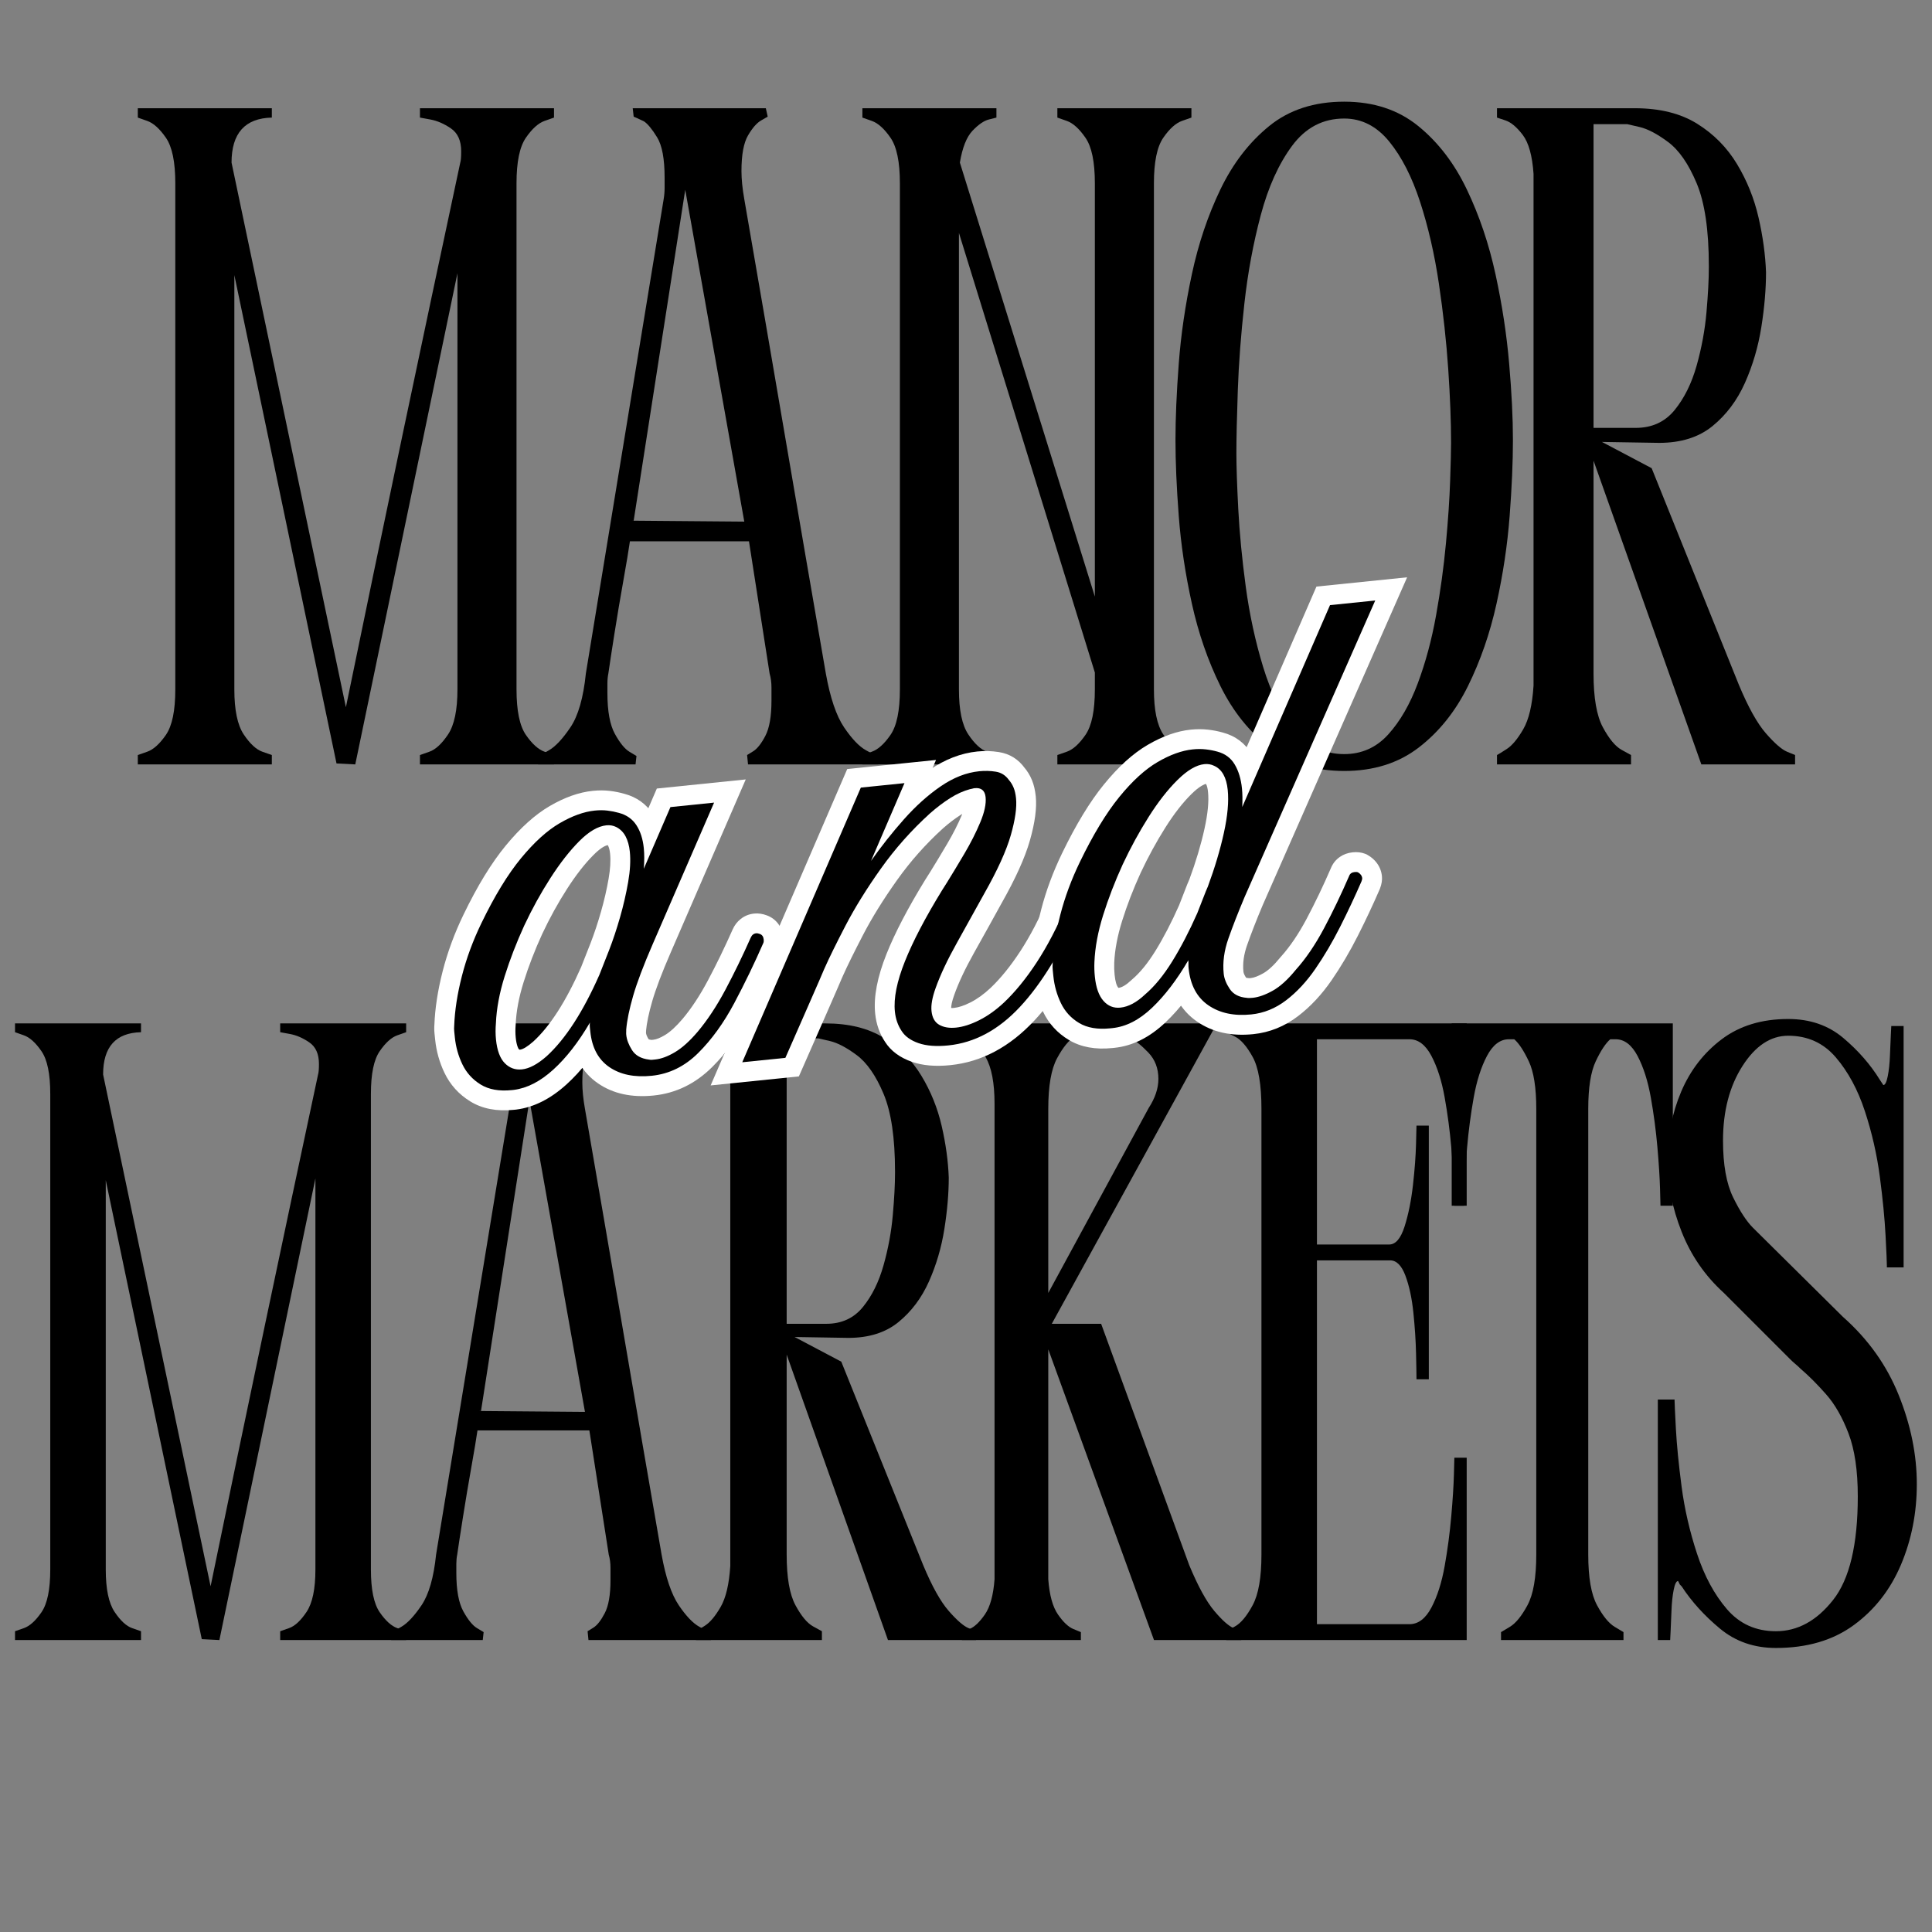 <svg version="1.2" preserveAspectRatio="xMidYMid meet" height="2000" viewBox="0 0 1500 1500" zoomAndPan="magnify" width="2000" xmlns:xlink="http://www.w3.org/1999/xlink" xmlns="http://www.w3.org/2000/svg"><rect x="0" y="0" width="1500" height="1500" fill="#808080" stroke="none"/><defs></defs><g id="1dd5d4df15"><g style="fill:#000000;fill-opacity:1;"><g transform="translate(6.193, 1273.323)"><path d="M 73.859 -439.094 L 157.312 -41.719 C 170.988 -108.289 184.781 -174.633 198.688 -240.75 C 212.594 -306.863 226.613 -372.977 240.75 -439.094 C 241.207 -440.457 241.438 -443.191 241.438 -447.297 C 241.438 -455.047 238.926 -460.629 233.906 -464.047 C 228.895 -467.473 223.879 -469.641 218.859 -470.547 C 213.848 -471.461 211.344 -471.922 211.344 -471.922 L 211.344 -478.75 L 309.141 -478.75 L 309.141 -471.922 C 309.141 -471.922 306.859 -471.117 302.297 -469.516 C 297.742 -467.922 293.188 -463.816 288.625 -457.203 C 284.062 -450.598 281.781 -439.547 281.781 -424.047 L 281.781 -54.719 C 281.781 -39.219 284.062 -28.16 288.625 -21.547 C 293.188 -14.93 297.742 -10.828 302.297 -9.234 C 306.859 -7.641 309.141 -6.844 309.141 -6.844 L 309.141 0 L 211.344 0 L 211.344 -6.844 C 211.344 -6.844 213.617 -7.641 218.172 -9.234 C 222.734 -10.828 227.289 -15.039 231.844 -21.875 C 236.406 -28.719 238.688 -39.664 238.688 -54.719 L 238.688 -358.391 L 164.141 0 L 150.469 -0.688 L 75.922 -357.016 L 75.922 -54.719 C 75.922 -39.664 78.195 -28.719 82.75 -21.875 C 87.312 -15.039 91.875 -10.828 96.438 -9.234 C 101 -7.641 103.281 -6.844 103.281 -6.844 L 103.281 0 L 5.469 0 L 5.469 -6.844 C 5.469 -6.844 7.75 -7.641 12.312 -9.234 C 16.875 -10.828 21.43 -14.93 25.984 -21.547 C 30.547 -28.16 32.828 -39.219 32.828 -54.719 L 32.828 -424.047 C 32.828 -439.547 30.547 -450.598 25.984 -457.203 C 21.43 -463.816 16.875 -467.922 12.312 -469.516 C 7.75 -471.117 5.469 -471.922 5.469 -471.922 L 5.469 -478.75 L 103.281 -478.75 L 103.281 -471.922 C 83.664 -471.461 73.859 -460.52 73.859 -439.094 Z M 73.859 -439.094" style="stroke:none"></path></g></g><g style="fill:#000000;fill-opacity:1;"><g transform="translate(298.218, 1273.323)"><path d="M 5.469 0 L 6.156 -6.156 C 6.156 -6.156 8.547 -7.52 13.328 -10.25 C 18.117 -12.988 23.363 -18.578 29.062 -27.016 C 34.758 -35.453 38.523 -48.562 40.359 -66.344 L 97.125 -412.422 C 97.57 -415.148 97.797 -417.879 97.797 -420.609 C 97.797 -423.348 97.797 -425.859 97.797 -428.141 C 97.797 -441.816 95.973 -451.617 92.328 -457.547 C 88.68 -463.484 85.488 -467.363 82.75 -469.188 C 80.926 -470.094 79.219 -470.883 77.625 -471.562 C 76.031 -472.25 75.234 -472.594 75.234 -472.594 L 74.547 -478.75 L 171.672 -478.75 L 173.031 -472.594 C 173.031 -472.594 171.438 -471.68 168.25 -469.859 C 165.062 -468.035 161.867 -464.391 158.672 -458.922 C 155.484 -453.453 153.891 -444.789 153.891 -432.938 C 153.891 -427.008 154.57 -420.172 155.938 -412.422 C 165.969 -354.504 175.883 -296.82 185.688 -239.375 C 195.488 -181.926 205.406 -124.25 215.438 -66.344 C 218.633 -48.562 223.082 -35.453 228.781 -27.016 C 234.477 -18.578 239.832 -12.988 244.844 -10.25 C 249.863 -7.52 252.375 -6.156 252.375 -6.156 L 253.734 0 L 158.672 0 L 157.984 -6.844 C 157.984 -6.844 159.461 -7.754 162.422 -9.578 C 165.391 -11.398 168.352 -15.16 171.312 -20.859 C 174.281 -26.555 175.766 -35.102 175.766 -46.5 C 175.766 -49.238 175.766 -52.43 175.766 -56.078 C 175.766 -59.723 175.312 -63.145 174.406 -66.344 L 159.359 -162.781 L 72.5 -162.781 C 71.582 -156.395 69.984 -146.816 67.703 -134.047 C 65.43 -121.285 63.27 -108.406 61.219 -95.406 C 59.164 -82.414 57.68 -72.727 56.766 -66.344 C 56.305 -64.062 56.078 -61.664 56.078 -59.156 C 56.078 -56.656 56.078 -54.266 56.078 -51.984 C 56.078 -38.754 57.898 -28.832 61.547 -22.219 C 65.203 -15.613 68.738 -11.285 72.156 -9.234 C 75.57 -7.18 77.281 -6.156 77.281 -6.156 L 76.594 0 Z M 73.188 -177.828 L 155.938 -177.141 L 112.844 -419.25 L 75.234 -177.828 Z M 73.188 -177.828" style="stroke:none"></path></g></g><g style="fill:#000000;fill-opacity:1;"><g transform="translate(534.847, 1273.323)"><path d="M 201.766 -359.062 C 201.766 -346.75 200.625 -333.41 198.344 -319.047 C 196.062 -304.691 192.07 -291.129 186.375 -278.359 C 180.676 -265.598 172.812 -255.113 162.781 -246.906 C 152.75 -238.695 139.754 -234.594 123.797 -234.594 L 82.078 -235.281 L 118.328 -216.125 L 181.922 -58.141 C 188.766 -41.723 195.379 -29.863 201.766 -22.562 C 208.148 -15.27 213.281 -10.828 217.156 -9.234 C 221.031 -7.641 222.969 -6.844 222.969 -6.844 L 222.969 0 L 154.562 0 L 75.922 -221.594 L 75.922 -66.344 C 75.922 -48.562 78.195 -35.453 82.75 -27.016 C 87.312 -18.578 91.875 -13.102 96.438 -10.594 C 101 -8.094 103.281 -6.844 103.281 -6.844 L 103.281 0 L 5.469 0 L 5.469 -6.844 C 6.383 -7.289 8.781 -8.77 12.656 -11.281 C 16.531 -13.789 20.52 -18.578 24.625 -25.641 C 28.727 -32.711 31.234 -43.316 32.141 -57.453 L 32.141 -430.875 C 31.234 -444.102 28.613 -453.566 24.281 -459.266 C 19.945 -464.961 15.727 -468.492 11.625 -469.859 C 7.52 -471.234 5.469 -471.922 5.469 -471.922 L 5.469 -478.75 L 106.016 -478.75 C 124.254 -478.75 139.41 -474.988 151.484 -467.469 C 163.566 -459.945 173.254 -450.145 180.547 -438.062 C 187.848 -425.977 193.094 -412.984 196.281 -399.078 C 199.477 -385.172 201.305 -371.832 201.766 -359.062 Z M 106.688 -245.531 C 118.551 -245.531 128.016 -249.859 135.078 -258.516 C 142.141 -267.18 147.492 -278.008 151.141 -291 C 154.797 -304 157.191 -316.992 158.328 -329.984 C 159.473 -342.984 160.047 -353.816 160.047 -362.484 L 160.047 -363.859 C 160.047 -389.848 157.082 -409.91 151.156 -424.047 C 145.227 -438.18 138.273 -448.211 130.297 -454.141 C 122.316 -460.066 115.359 -463.711 109.422 -465.078 C 103.492 -466.441 100.531 -467.125 100.531 -467.125 L 75.922 -467.125 L 75.922 -245.531 Z M 106.688 -245.531" style="stroke:none"></path></g></g><g style="fill:#000000;fill-opacity:1;"><g transform="translate(740.017, 1273.323)"><path d="M 155.938 0 L 73.859 -225.703 L 73.859 -47.188 C 74.773 -34.875 77.285 -25.754 81.391 -19.828 C 85.492 -13.898 89.484 -10.141 93.359 -8.547 C 97.234 -6.953 99.172 -6.156 99.172 -6.156 L 99.172 0 L 6.844 0 L 6.844 -6.156 C 6.844 -6.156 8.781 -6.953 12.656 -8.547 C 16.531 -10.141 20.52 -13.898 24.625 -19.828 C 28.727 -25.754 31.234 -34.875 32.141 -47.188 L 32.141 -416.516 C 32.141 -432.473 29.859 -444.441 25.297 -452.422 C 20.742 -460.398 16.301 -465.754 11.969 -468.484 C 7.633 -471.223 5.469 -472.594 5.469 -472.594 L 5.469 -478.75 L 101.219 -478.75 L 101.219 -472.594 C 101.219 -472.594 98.938 -471.223 94.375 -468.484 C 89.82 -465.754 85.266 -460.172 80.703 -451.734 C 76.141 -443.305 73.859 -430.203 73.859 -412.422 L 73.859 -269.469 L 151.828 -413.094 C 156.848 -420.844 159.359 -428.367 159.359 -435.672 C 159.359 -443.879 156.734 -450.719 151.484 -456.188 C 146.242 -461.656 141.113 -465.754 136.094 -468.484 C 131.082 -471.223 128.578 -472.594 128.578 -472.594 L 129.266 -478.75 L 202.453 -478.75 L 201.766 -473.281 L 76.594 -245.531 L 114.906 -245.531 L 183.297 -58.141 C 190.129 -41.723 196.625 -29.863 202.781 -22.562 C 208.938 -15.27 213.953 -10.828 217.828 -9.234 C 221.703 -7.641 223.641 -6.844 223.641 -6.844 L 223.641 0 Z M 155.938 0" style="stroke:none"></path></g></g><g style="fill:#000000;fill-opacity:1;"><g transform="translate(946.554, 1273.323)"><path d="M 192.188 0 L 5.469 0 L 5.469 -6.844 C 5.469 -6.844 7.75 -8.094 12.312 -10.594 C 16.875 -13.102 21.43 -18.578 25.984 -27.016 C 30.547 -35.453 32.828 -48.562 32.828 -66.344 L 32.828 -412.422 C 32.828 -431.109 30.547 -444.555 25.984 -452.766 C 21.43 -460.973 16.875 -466.219 12.312 -468.5 C 7.75 -470.781 5.469 -471.922 5.469 -471.922 L 5.469 -478.75 L 192.188 -478.75 L 192.188 -337.188 L 182.609 -337.188 C 182.609 -337.188 182.492 -341.516 182.266 -350.172 C 182.035 -358.836 181.348 -369.664 180.203 -382.656 C 179.066 -395.656 177.359 -408.535 175.078 -421.297 C 172.805 -434.066 169.391 -444.785 164.828 -453.453 C 160.266 -462.117 154.566 -466.453 147.734 -466.453 L 75.922 -466.453 L 75.922 -307.094 L 132 -307.094 C 137.008 -307.094 141 -311.766 143.969 -321.109 C 146.938 -330.453 149.102 -341.164 150.469 -353.25 C 151.832 -365.332 152.629 -376.047 152.859 -385.391 C 153.086 -394.742 153.203 -399.422 153.203 -399.422 L 162.781 -399.422 L 162.781 -202.453 L 153.203 -202.453 C 153.203 -206.098 153.086 -212.82 152.859 -222.625 C 152.629 -232.426 151.941 -242.91 150.797 -254.078 C 149.66 -265.254 147.609 -274.832 144.641 -282.812 C 141.68 -290.789 137.695 -294.781 132.688 -294.781 L 75.922 -294.781 L 75.922 -12.312 L 147.734 -12.312 C 154.566 -12.312 160.266 -16.641 164.828 -25.297 C 169.391 -33.961 172.805 -44.676 175.078 -57.438 C 177.359 -70.207 179.066 -83.086 180.203 -96.078 C 181.348 -109.078 182.035 -119.91 182.266 -128.578 C 182.492 -137.242 182.609 -141.578 182.609 -141.578 L 192.188 -141.578 Z M 192.188 0" style="stroke:none"></path></g></g><g style="fill:#000000;fill-opacity:1;"><g transform="translate(1121.632, 1273.323)"><path d="M 5.469 -478.75 L 177.141 -478.75 L 177.141 -337.188 L 167.562 -337.188 C 167.562 -337.188 167.445 -341.516 167.219 -350.172 C 166.988 -358.836 166.305 -369.664 165.172 -382.656 C 164.035 -395.656 162.328 -408.535 160.047 -421.297 C 157.766 -434.066 154.344 -444.785 149.781 -453.453 C 145.219 -462.117 139.52 -466.453 132.688 -466.453 L 128.578 -466.453 C 124.93 -463.254 121.172 -457.551 117.297 -449.344 C 113.422 -441.133 111.484 -428.828 111.484 -412.422 L 111.484 -66.344 C 111.484 -48.562 113.758 -35.453 118.312 -27.016 C 122.875 -18.578 127.438 -12.988 132 -10.25 C 136.562 -7.52 138.844 -6.156 138.844 -6.156 L 138.844 0 L 43.766 0 L 43.766 -6.156 C 43.766 -6.156 46.047 -7.52 50.609 -10.25 C 55.172 -12.988 59.727 -18.578 64.281 -27.016 C 68.844 -35.453 71.125 -48.562 71.125 -66.344 L 71.125 -412.422 C 71.125 -428.828 69.188 -441.133 65.312 -449.344 C 61.438 -457.551 57.676 -463.254 54.031 -466.453 L 49.922 -466.453 C 43.086 -466.453 37.391 -462.117 32.828 -453.453 C 28.266 -444.785 24.844 -434.066 22.562 -421.297 C 20.289 -408.535 18.582 -395.656 17.438 -382.656 C 16.301 -369.664 15.617 -358.836 15.391 -350.172 C 15.16 -341.516 15.047 -337.188 15.047 -337.188 L 5.469 -337.188 Z M 5.469 -478.75" style="stroke:none"></path></g></g><g style="fill:#000000;fill-opacity:1;"><g transform="translate(1281.664, 1273.323)"><path d="M 79.344 -320.078 L 149.094 -251 C 168.695 -233.676 183.172 -213.383 192.516 -190.125 C 201.867 -166.875 206.547 -143.852 206.547 -121.062 C 206.547 -98.719 202.441 -77.852 194.234 -58.469 C 186.023 -39.094 173.828 -23.477 157.641 -11.625 C 141.461 0.227 121.289 6.156 97.125 6.156 C 80.25 6.156 65.77 1.141 53.688 -8.891 C 41.602 -18.922 31.688 -29.863 23.938 -41.719 L 22.562 -43.094 C 22.113 -44 21.773 -44.68 21.547 -45.141 C 21.316 -45.598 21.203 -45.828 21.203 -45.828 C 19.836 -45.828 18.695 -43.547 17.781 -38.984 C 16.875 -34.422 16.305 -29.062 16.078 -22.906 C 15.848 -16.75 15.617 -11.391 15.391 -6.828 C 15.16 -2.273 15.047 0 15.047 0 L 5.469 0 L 5.469 -186.719 L 18.469 -186.719 L 18.469 -186.031 C 18.469 -184.207 18.805 -176.91 19.484 -164.141 C 20.172 -151.379 21.656 -136.332 23.938 -119 C 26.219 -101.676 30.207 -84.348 35.906 -67.016 C 41.602 -49.691 49.352 -35.332 59.156 -23.938 C 68.957 -12.539 81.613 -6.844 97.125 -6.844 C 113.988 -6.844 128.801 -14.938 141.562 -31.125 C 154.332 -47.312 160.719 -74.098 160.719 -111.484 C 160.719 -131.547 158.32 -147.844 153.531 -160.375 C 148.75 -172.914 142.938 -183.062 136.094 -190.812 C 129.258 -198.57 122.648 -205.188 116.266 -210.656 C 114.898 -212.02 113.531 -213.27 112.156 -214.406 C 110.789 -215.551 109.426 -216.805 108.062 -218.172 L 56.766 -269.469 C 42.172 -282.695 31.227 -298.539 23.938 -317 C 16.645 -335.469 13 -353.82 13 -372.062 C 13 -391.207 16.531 -409.102 23.594 -425.75 C 30.664 -442.395 41.156 -455.957 55.062 -466.438 C 68.969 -476.926 86.176 -482.172 106.688 -482.172 C 123.562 -482.172 137.812 -477.27 149.438 -467.469 C 161.062 -457.664 170.523 -446.836 177.828 -434.984 C 178.734 -433.617 179.414 -432.594 179.875 -431.906 C 180.332 -431.219 180.562 -430.875 180.562 -430.875 C 181.926 -430.875 183.062 -433.156 183.969 -437.719 C 184.883 -442.281 185.457 -447.641 185.688 -453.797 C 185.914 -459.953 186.145 -465.305 186.375 -469.859 C 186.602 -474.422 186.719 -476.703 186.719 -476.703 L 196.297 -476.703 L 196.297 -289.312 L 183.297 -289.312 L 183.297 -290.672 C 183.297 -293.41 182.953 -301.273 182.266 -314.266 C 181.586 -327.266 180.109 -342.426 177.828 -359.75 C 175.547 -377.07 171.664 -394.055 166.188 -410.703 C 160.719 -427.348 153.195 -441.254 143.625 -452.422 C 134.051 -463.598 121.738 -469.188 106.688 -469.188 C 93.008 -469.188 81.156 -461.316 71.125 -445.578 C 61.094 -429.848 56.078 -410.586 56.078 -387.797 C 56.078 -369.098 58.695 -354.391 63.938 -343.672 C 69.188 -332.961 74.32 -325.098 79.344 -320.078 Z M 79.344 -320.078" style="stroke:none"></path></g></g><g style="fill:#000000;fill-opacity:1;"><g transform="translate(101.162, 593.483)"><path d="M 78.609 -467.25 L 167.391 -44.391 C 181.953 -115.234 196.629 -185.832 211.422 -256.188 C 226.223 -326.539 241.145 -396.895 256.188 -467.25 C 256.664 -468.695 256.906 -471.609 256.906 -475.984 C 256.906 -484.234 254.238 -490.176 248.906 -493.812 C 243.57 -497.445 238.234 -499.75 232.891 -500.719 C 227.555 -501.695 224.891 -502.188 224.891 -502.188 L 224.891 -509.453 L 328.969 -509.453 L 328.969 -502.188 C 328.969 -502.188 326.539 -501.332 321.688 -499.625 C 316.832 -497.926 311.977 -493.562 307.125 -486.531 C 302.281 -479.5 299.859 -467.734 299.859 -451.234 L 299.859 -58.219 C 299.859 -41.727 302.281 -29.961 307.125 -22.922 C 311.977 -15.891 316.832 -11.523 321.688 -9.828 C 326.539 -8.129 328.969 -7.281 328.969 -7.281 L 328.969 0 L 224.891 0 L 224.891 -7.281 C 224.891 -7.281 227.312 -8.129 232.156 -9.828 C 237.008 -11.523 241.863 -16.008 246.719 -23.281 C 251.57 -30.562 254 -42.207 254 -58.219 L 254 -381.359 L 174.672 0 L 160.109 -0.734 L 80.781 -379.906 L 80.781 -58.219 C 80.781 -42.207 83.207 -30.562 88.062 -23.281 C 92.914 -16.008 97.766 -11.523 102.609 -9.828 C 107.461 -8.129 109.891 -7.281 109.891 -7.281 L 109.891 0 L 5.828 0 L 5.828 -7.281 C 5.828 -7.281 8.25 -8.129 13.094 -9.828 C 17.945 -11.523 22.801 -15.891 27.656 -22.922 C 32.508 -29.961 34.938 -41.727 34.938 -58.219 L 34.938 -451.234 C 34.938 -467.734 32.508 -479.5 27.656 -486.531 C 22.801 -493.562 17.945 -497.926 13.094 -499.625 C 8.25 -501.332 5.828 -502.188 5.828 -502.188 L 5.828 -509.453 L 109.891 -509.453 L 109.891 -502.188 C 89.035 -501.695 78.609 -490.051 78.609 -467.25 Z M 78.609 -467.25" style="stroke:none"></path></g></g><g style="fill:#000000;fill-opacity:1;"><g transform="translate(411.922, 593.483)"><path d="M 5.828 0 L 6.547 -6.547 C 6.547 -6.547 9.094 -8 14.188 -10.906 C 19.281 -13.82 24.859 -19.77 30.922 -28.75 C 36.992 -37.727 41 -51.676 42.938 -70.594 L 103.344 -438.859 C 103.832 -441.773 104.078 -444.688 104.078 -447.594 C 104.078 -450.508 104.078 -453.176 104.078 -455.594 C 104.078 -470.156 102.133 -480.586 98.25 -486.891 C 94.375 -493.203 90.977 -497.328 88.062 -499.266 C 86.125 -500.234 84.305 -501.082 82.609 -501.812 C 80.91 -502.539 80.062 -502.906 80.062 -502.906 L 79.328 -509.453 L 182.672 -509.453 L 184.125 -502.906 C 184.125 -502.906 182.426 -501.93 179.031 -499.984 C 175.633 -498.047 172.238 -494.164 168.844 -488.344 C 165.445 -482.531 163.75 -473.316 163.75 -460.703 C 163.75 -454.391 164.477 -447.109 165.938 -438.859 C 176.613 -377.242 187.164 -315.867 197.594 -254.734 C 208.031 -193.598 218.582 -132.219 229.25 -70.594 C 232.645 -51.676 237.375 -37.727 243.438 -28.75 C 249.508 -19.77 255.211 -13.82 260.547 -10.906 C 265.891 -8 268.562 -6.547 268.562 -6.547 L 270.016 0 L 168.844 0 L 168.125 -7.281 C 168.125 -7.281 169.695 -8.25 172.844 -10.188 C 176 -12.125 179.156 -16.125 182.312 -22.188 C 185.469 -28.258 187.047 -37.359 187.047 -49.484 C 187.047 -52.398 187.047 -55.797 187.047 -59.672 C 187.047 -63.555 186.562 -67.195 185.594 -70.594 L 169.578 -173.219 L 77.141 -173.219 C 76.172 -166.426 74.473 -156.234 72.047 -142.641 C 69.617 -129.055 67.312 -115.348 65.125 -101.516 C 62.945 -87.691 61.375 -77.383 60.406 -70.594 C 59.914 -68.164 59.672 -65.617 59.672 -62.953 C 59.672 -60.285 59.672 -57.738 59.672 -55.312 C 59.672 -41.238 61.613 -30.68 65.5 -23.641 C 69.383 -16.609 73.145 -12 76.781 -9.812 C 80.414 -7.633 82.234 -6.547 82.234 -6.547 L 81.516 0 Z M 77.875 -189.234 L 165.938 -188.5 L 120.094 -446.141 L 80.062 -189.234 Z M 77.875 -189.234" style="stroke:none"></path></g></g><g style="fill:#000000;fill-opacity:1;"><g transform="translate(663.731, 593.483)"><path d="M 232.172 -451.234 L 232.172 -58.219 C 232.172 -42.207 234.594 -30.562 239.438 -23.281 C 244.289 -16.008 249.145 -11.523 254 -9.828 C 258.852 -8.129 261.281 -7.281 261.281 -7.281 L 261.281 0 L 157.203 0 L 157.203 -7.281 C 157.203 -7.281 159.629 -8.129 164.484 -9.828 C 169.336 -11.523 174.188 -15.891 179.031 -22.922 C 183.883 -29.961 186.312 -41.727 186.312 -58.219 L 186.312 -71.328 L 80.781 -412.656 L 80.781 -58.219 C 80.781 -42.207 83.207 -30.562 88.062 -23.281 C 92.914 -16.008 97.766 -11.523 102.609 -9.828 C 107.461 -8.129 109.891 -7.281 109.891 -7.281 L 109.891 0 L 5.828 0 L 5.828 -7.281 C 5.828 -7.281 8.25 -8.129 13.094 -9.828 C 17.945 -11.523 22.801 -15.891 27.656 -22.922 C 32.508 -29.961 34.938 -41.727 34.938 -58.219 L 34.938 -451.234 C 34.938 -467.734 32.508 -479.5 27.656 -486.531 C 22.801 -493.562 17.945 -497.926 13.094 -499.625 C 8.25 -501.332 5.828 -502.188 5.828 -502.188 L 5.828 -509.453 L 109.891 -509.453 L 109.891 -502.188 C 109.891 -502.188 107.945 -501.695 104.062 -500.719 C 100.188 -499.75 95.941 -496.836 91.328 -491.984 C 86.723 -487.141 83.453 -478.895 81.516 -467.25 L 186.312 -130.281 L 186.312 -451.234 C 186.312 -467.734 183.883 -479.5 179.031 -486.531 C 174.188 -493.562 169.336 -497.926 164.484 -499.625 C 159.629 -501.332 157.203 -502.188 157.203 -502.188 L 157.203 -509.453 L 261.281 -509.453 L 261.281 -502.188 C 261.281 -502.188 258.852 -501.332 254 -499.625 C 249.145 -497.926 244.289 -493.562 239.438 -486.531 C 234.594 -479.5 232.172 -467.734 232.172 -451.234 Z M 232.172 -451.234" style="stroke:none"></path></g></g><g style="fill:#000000;fill-opacity:1;"><g transform="translate(906.808, 593.483)"><path d="M 136.828 5.094 C 114.023 5.094 94.738 -0.969 78.969 -13.094 C 63.195 -25.227 50.457 -41.117 40.75 -60.766 C 31.051 -80.422 23.656 -101.77 18.562 -124.812 C 13.469 -147.863 10.07 -170.547 8.375 -192.859 C 6.676 -215.18 5.828 -234.832 5.828 -251.812 C 5.828 -268.801 6.676 -288.57 8.375 -311.125 C 10.07 -333.688 13.469 -356.852 18.562 -380.625 C 23.656 -404.406 31.051 -426.363 40.75 -446.5 C 50.457 -466.633 63.07 -483.008 78.594 -495.625 C 94.125 -508.238 113.535 -514.547 136.828 -514.547 C 159.629 -514.547 178.789 -508.238 194.312 -495.625 C 209.844 -483.008 222.457 -466.516 232.156 -446.141 C 241.863 -425.766 249.266 -403.805 254.359 -380.266 C 259.453 -356.734 262.969 -333.688 264.906 -311.125 C 266.852 -288.57 267.828 -268.801 267.828 -251.812 C 267.828 -234.832 266.977 -215.18 265.281 -192.859 C 263.582 -170.547 260.188 -147.863 255.094 -124.812 C 250 -101.77 242.598 -80.422 232.891 -60.766 C 223.191 -41.117 210.457 -25.227 194.688 -13.094 C 178.914 -0.969 159.629 5.094 136.828 5.094 Z M 136.828 -8 C 150.41 -8 161.812 -13.094 171.031 -23.281 C 180.25 -33.477 187.891 -46.703 193.953 -62.953 C 200.023 -79.203 204.758 -96.789 208.156 -115.719 C 211.551 -134.645 214.098 -153.203 215.797 -171.391 C 217.492 -189.586 218.582 -205.723 219.062 -219.797 C 219.551 -233.867 219.797 -243.816 219.797 -249.641 C 219.797 -266.129 219.066 -285.172 217.609 -306.766 C 216.148 -328.359 213.723 -350.555 210.328 -373.359 C 206.93 -396.16 202.078 -417.266 195.766 -436.672 C 189.461 -456.086 181.457 -471.738 171.75 -483.625 C 162.051 -495.508 150.41 -501.453 136.828 -501.453 C 120.328 -501.453 106.859 -494.414 96.422 -480.344 C 85.992 -466.27 77.867 -448.316 72.047 -426.484 C 66.223 -404.648 61.977 -381.723 59.312 -357.703 C 56.645 -333.691 54.945 -311.254 54.219 -290.391 C 53.488 -269.523 53.125 -253.27 53.125 -241.625 C 53.125 -231.438 53.609 -217 54.578 -198.312 C 55.555 -179.633 57.5 -159.5 60.406 -137.906 C 63.32 -116.32 67.812 -95.582 73.875 -75.688 C 79.938 -55.789 88.062 -39.535 98.25 -26.922 C 108.438 -14.305 121.297 -8 136.828 -8 Z M 136.828 -8" style="stroke:none"></path></g></g><g style="fill:#000000;fill-opacity:1;"><g transform="translate(1156.434, 593.483)"><path d="M 214.703 -382.094 C 214.703 -368.988 213.488 -354.797 211.062 -339.516 C 208.633 -324.234 204.391 -309.797 198.328 -296.203 C 192.266 -282.617 183.895 -271.461 173.219 -262.734 C 162.539 -254.004 148.711 -249.641 131.734 -249.641 L 87.328 -250.359 L 125.906 -229.984 L 193.594 -61.859 C 200.875 -44.391 207.91 -31.773 214.703 -24.016 C 221.492 -16.254 226.953 -11.523 231.078 -9.828 C 235.203 -8.129 237.266 -7.281 237.266 -7.281 L 237.266 0 L 164.484 0 L 80.781 -235.812 L 80.781 -70.594 C 80.781 -51.676 83.207 -37.727 88.062 -28.75 C 92.914 -19.77 97.766 -13.945 102.609 -11.281 C 107.461 -8.613 109.891 -7.281 109.891 -7.281 L 109.891 0 L 5.828 0 L 5.828 -7.281 C 6.797 -7.758 9.344 -9.332 13.469 -12 C 17.594 -14.676 21.836 -19.773 26.203 -27.297 C 30.566 -34.816 33.234 -46.098 34.203 -61.141 L 34.203 -458.516 C 33.234 -472.586 30.441 -482.656 25.828 -488.719 C 21.223 -494.781 16.738 -498.539 12.375 -500 C 8.008 -501.457 5.828 -502.188 5.828 -502.188 L 5.828 -509.453 L 112.812 -509.453 C 132.219 -509.453 148.348 -505.445 161.203 -497.438 C 174.066 -489.438 184.379 -479.008 192.141 -466.156 C 199.898 -453.301 205.477 -439.473 208.875 -424.672 C 212.27 -409.867 214.211 -395.676 214.703 -382.094 Z M 113.531 -261.281 C 126.145 -261.281 136.211 -265.891 143.734 -275.109 C 151.254 -284.328 156.957 -295.848 160.844 -309.672 C 164.727 -323.504 167.273 -337.332 168.484 -351.156 C 169.691 -364.988 170.297 -376.516 170.297 -385.734 L 170.297 -387.188 C 170.297 -414.844 167.141 -436.191 160.828 -451.234 C 154.523 -466.273 147.129 -476.945 138.641 -483.25 C 130.148 -489.562 122.75 -493.441 116.438 -494.891 C 110.133 -496.348 106.984 -497.078 106.984 -497.078 L 80.781 -497.078 L 80.781 -261.281 Z M 113.531 -261.281" style="stroke:none"></path></g></g><g style="fill:#ffffff;fill-opacity:1;"><g transform="translate(357.744, 850.401)"><path d="M 237.723 -139.672 C 241.59 -138.207 244.676 -135.797 246.984 -132.434 C 248.949 -129.57 250.121 -126.289 250.5 -122.598 C 250.855 -119.098 250.5 -115.93 249.426 -113.09 L 249.289 -112.734 L 249.137 -112.383 C 242.074 -96.188 234.355 -80.203 225.98 -64.438 C 217.066 -47.652 206.812 -33.496 195.227 -21.977 C 182.164 -8.992 167.02 -1.617 149.793 0.148 C 132.719 1.895 118.344 -1.223 106.668 -9.203 C 94.156 -17.754 87.016 -30.66 85.25 -47.922 L 84.895 -51.395 C 84.641 -53.875 84.684 -56.301 85.023 -58.668 L 100.262 -56.473 L 113.555 -48.703 C 103.863 -32.129 93.402 -18.742 82.168 -8.539 C 69.715 2.777 56.727 9.305 43.211 11.047 L 43.012 11.074 L 41.176 11.262 C 27.91 12.621 16.637 10.438 7.359 4.715 C -1.516 -0.758 -8.18 -8.129 -12.629 -17.398 C -16.551 -25.566 -18.977 -34.219 -19.91 -43.352 L -20.391 -48.047 C -20.648 -50.555 -20.664 -53.008 -20.434 -55.41 L -5.105 -53.941 L -20.492 -54.508 C -20.016 -67.477 -17.875 -81.418 -14.066 -96.324 C -10.277 -111.164 -4.863 -125.852 2.172 -140.387 C 12.922 -162.617 23.828 -180.441 34.891 -193.859 C 46.336 -207.742 57.719 -217.98 69.039 -224.578 C 80.688 -231.367 91.836 -235.305 102.48 -236.395 C 107.168 -236.875 111.613 -236.859 115.82 -236.344 C 119.684 -235.871 123.422 -235.121 127.035 -234.086 C 136.613 -231.52 144.023 -226.203 149.27 -218.129 C 153.723 -211.277 156.438 -203.078 157.418 -193.531 C 157.723 -190.547 157.871 -187.477 157.859 -184.324 C 157.852 -181.324 157.715 -178.109 157.445 -174.676 L 142.098 -175.871 L 127.961 -181.973 L 152.223 -238.184 L 221.25 -245.25 L 163.055 -111.031 C 156.195 -95.227 151.383 -82.539 148.621 -72.969 C 145.953 -63.719 144.344 -55.98 143.793 -49.754 L 128.457 -51.105 L 143.773 -52.672 C 143.934 -51.117 143.93 -49.488 143.766 -47.781 C 143.797 -48.098 143.801 -48.352 143.781 -48.547 C 143.926 -47.148 144.66 -45.402 145.984 -43.316 C 145.902 -43.445 145.82 -43.535 145.734 -43.582 C 146.164 -43.34 146.914 -43.156 147.98 -43.023 L 148.73 -42.934 L 149.473 -42.77 C 148.691 -42.941 147.879 -42.988 147.039 -42.902 L 149.488 -43.152 C 151.859 -43.395 154.855 -44.594 158.48 -46.754 C 162.586 -49.203 167.156 -53.391 172.191 -59.316 C 179.066 -67.484 185.652 -77.488 191.945 -89.328 C 198.578 -101.801 204.949 -114.934 211.059 -128.715 C 212.531 -132.043 214.617 -134.773 217.309 -136.898 C 220.352 -139.305 223.84 -140.711 227.766 -141.109 C 230.992 -141.441 234.309 -140.961 237.723 -139.672 Z M 226.828 -110.871 C 227.949 -110.449 229.305 -110.316 230.898 -110.48 C 232.918 -110.688 234.754 -111.441 236.398 -112.742 C 237.688 -113.762 238.625 -114.93 239.207 -116.238 C 232.801 -101.785 226.109 -87.996 219.133 -74.871 C 211.816 -61.113 203.996 -49.285 195.664 -39.391 C 188.422 -30.859 181.281 -24.496 174.238 -20.301 C 166.715 -15.82 159.512 -13.227 152.625 -12.52 L 150.172 -12.27 C 147.699 -12.016 145.227 -12.168 142.758 -12.719 L 146.113 -27.742 L 144.25 -12.461 C 133.301 -13.797 125.215 -18.582 119.988 -26.812 C 116.066 -32.992 113.789 -39.191 113.152 -45.414 C 112.965 -47.242 112.953 -49.008 113.117 -50.715 C 113.086 -50.398 113.094 -50.004 113.141 -49.539 L 112.992 -50.996 L 113.121 -52.457 C 113.848 -60.664 115.816 -70.348 119.039 -81.504 C 122.164 -92.344 127.422 -106.27 134.805 -123.281 L 182.543 -233.383 L 196.668 -227.258 L 198.234 -211.941 L 164.344 -208.473 L 162.777 -223.789 L 176.91 -217.688 L 156.23 -169.773 L 126.75 -177.07 C 126.957 -179.738 127.062 -182.184 127.07 -184.414 C 127.078 -186.488 126.98 -188.484 126.785 -190.398 C 126.312 -195.008 125.203 -198.656 123.453 -201.348 C 122.496 -202.82 120.867 -203.867 118.566 -204.484 C 116.512 -205.074 114.352 -205.504 112.09 -205.781 C 110.168 -206.016 108.012 -206.012 105.617 -205.766 C 99.383 -205.129 92.359 -202.531 84.539 -197.977 C 76.391 -193.227 67.758 -185.324 58.648 -174.273 C 49.156 -162.758 39.566 -146.988 29.887 -126.969 C 23.75 -114.297 19.043 -101.543 15.766 -88.703 C 12.5 -75.926 10.672 -64.152 10.277 -53.379 L 10.262 -52.926 L 10.219 -52.477 C 10.184 -52.098 10.188 -51.668 10.238 -51.18 L 10.719 -46.484 C 11.289 -40.918 12.758 -35.66 15.129 -30.723 C 16.973 -26.883 19.77 -23.805 23.52 -21.492 C 26.867 -19.43 31.707 -18.719 38.043 -19.367 L 39.676 -19.535 L 41.242 -4.219 L 39.273 -19.488 C 46.391 -20.406 53.789 -24.355 61.465 -31.328 C 70.367 -39.418 78.871 -50.387 86.973 -64.242 L 115.5 -54.277 C 115.52 -54.414 115.527 -54.496 115.523 -54.527 L 115.879 -51.055 C 116.676 -43.273 119.395 -37.797 124.039 -34.625 C 129.516 -30.879 137.055 -29.5 146.66 -30.484 C 156.656 -31.508 165.609 -35.949 173.52 -43.812 C 182.906 -53.145 191.328 -64.836 198.789 -78.879 C 206.789 -93.949 214.164 -109.219 220.914 -124.695 L 235.027 -118.539 L 220.625 -123.988 C 219.984 -122.293 219.734 -120.785 219.867 -119.465 C 220.023 -117.949 220.598 -116.465 221.594 -115.016 C 222.93 -113.066 224.676 -111.688 226.828 -110.871 Z M 56.246 -41.707 C 69.242 -53.57 81.672 -72.922 93.531 -99.758 L 107.609 -93.535 L 93.344 -99.316 C 95.289 -104.117 97.77 -110.418 100.785 -118.219 C 103.66 -125.66 106.352 -133.766 108.859 -142.527 C 111.344 -151.211 113.316 -159.766 114.781 -168.191 C 116.098 -175.758 116.48 -182.238 115.926 -187.637 C 115.656 -190.297 115.121 -192.387 114.332 -193.898 C 114.156 -194.23 113.953 -194.457 113.719 -194.574 C 114.121 -194.375 114.422 -194.289 114.629 -194.309 C 111.734 -194.012 107.836 -191.406 102.938 -186.492 C 96.227 -179.766 89.43 -171.047 82.547 -160.336 C 75.441 -149.281 68.984 -137.559 63.18 -125.176 C 57.422 -112.578 52.617 -100.125 48.77 -87.812 C 45.129 -76.16 43.09 -65.34 42.656 -55.352 L 42.645 -55.043 L 42.617 -54.738 C 42.328 -51.246 42.34 -47.938 42.664 -44.801 C 42.961 -41.891 43.449 -39.531 44.125 -37.719 C 44.496 -36.719 44.84 -36.059 45.148 -35.742 C 45.375 -35.512 45.621 -35.41 45.887 -35.438 C 48.332 -35.688 51.852 -37.84 56.449 -41.887 Z M 76.805 -18.785 C 67.27 -10.387 58.012 -5.727 49.023 -4.809 C 38.941 -3.777 30.332 -6.895 23.188 -14.16 C 16.98 -20.477 13.262 -29.648 12.031 -41.668 C 11.516 -46.699 11.484 -51.91 11.934 -57.301 L 27.277 -56.02 L 11.895 -56.684 C 12.445 -69.352 14.941 -82.789 19.379 -96.996 C 23.613 -110.543 28.922 -124.293 35.301 -138.246 C 41.688 -151.867 48.801 -164.781 56.645 -176.984 C 64.711 -189.535 72.875 -199.953 81.133 -208.234 C 91.199 -218.332 101.32 -223.898 111.492 -224.941 C 117.145 -225.52 122.488 -224.57 127.52 -222.098 C 133.668 -219.016 138.363 -214.379 141.605 -208.184 C 144.234 -203.168 145.883 -197.363 146.559 -190.77 C 147.398 -182.559 146.918 -173.27 145.117 -162.914 C 143.465 -153.414 141.246 -143.797 138.465 -134.062 C 135.703 -124.406 132.715 -115.426 129.504 -107.113 C 126.43 -99.164 123.887 -92.707 121.879 -87.754 L 121.789 -87.531 L 121.691 -87.312 C 108.09 -56.527 93.195 -33.746 77.008 -18.969 Z M 76.805 -18.785" style="stroke:none"></path></g></g><g style="fill:#ffffff;fill-opacity:1;"><g transform="translate(576.611, 828.004)"><path d="M 264.223 -142.797 C 268.09 -141.332 271.18 -138.918 273.484 -135.559 C 275.449 -132.695 276.621 -129.414 277 -125.723 C 277.355 -122.223 277 -119.055 275.926 -116.215 L 275.785 -115.844 L 275.625 -115.48 C 260.648 -81.332 244.258 -54.723 226.453 -35.652 C 207.215 -15.047 185.473 -3.504 161.227 -1.023 C 149.715 0.156 139.816 -0.688 131.543 -3.555 C 122.023 -6.852 114.992 -12.078 110.449 -19.234 L 123.445 -27.488 L 110.645 -18.938 C 106.305 -25.434 103.715 -32.809 102.867 -41.059 C 101.555 -53.914 104.484 -69.324 111.66 -87.297 C 118.223 -103.742 128.219 -122.906 141.645 -144.785 L 145.664 -151.141 C 149.57 -157.434 153.957 -164.699 158.82 -172.941 C 163.391 -180.684 167.199 -188.188 170.246 -195.449 C 172.551 -200.938 173.57 -204.969 173.309 -207.539 C 173.344 -207.172 173.496 -206.699 173.758 -206.121 C 174.332 -204.848 175.199 -203.738 176.367 -202.785 C 177.531 -201.836 178.797 -201.211 180.156 -200.906 C 180.781 -200.766 181.273 -200.715 181.637 -200.754 C 182.105 -200.801 182.488 -200.871 182.793 -200.965 C 181.156 -200.461 179.559 -200.129 178.004 -199.969 L 176.438 -215.285 L 180.375 -200.402 C 176.82 -199.461 173.133 -197.777 169.305 -195.348 C 164.82 -192.5 160.23 -189.008 155.535 -184.875 C 142.125 -172.703 130.215 -159.285 119.801 -144.617 C 109.152 -129.629 100.375 -115.477 93.465 -102.164 C 86.375 -88.5 81.102 -77.777 77.656 -70 L 76.984 -68.488 C 76.57 -67.551 75.488 -65.031 73.746 -60.93 C 71.945 -56.699 68.965 -49.867 64.809 -40.445 L 43.633 7.711 L -24.867 14.719 L 81.172 -230.914 L 150.113 -237.969 L 113.758 -153.477 L 99.617 -159.559 L 87.027 -168.418 C 95.281 -180.156 104.168 -191.383 113.676 -202.102 C 123.637 -213.328 134.082 -222.691 145.012 -230.195 C 157.066 -238.465 169.434 -243.246 182.109 -244.543 C 187.801 -245.125 193.41 -244.977 198.934 -244.094 C 207.359 -242.746 214.102 -238.535 219.164 -231.461 L 206.645 -222.5 L 218.195 -232.68 C 220.898 -229.613 223.035 -226.156 224.605 -222.312 C 226.082 -218.699 227.062 -214.523 227.547 -209.785 C 228.473 -200.742 226.941 -189.25 222.953 -175.305 C 219.176 -162.09 211.859 -145.898 201.008 -126.73 C 194.328 -114.566 187.254 -101.828 179.789 -88.512 C 172.777 -76.004 167.605 -65.031 164.273 -55.59 C 162.473 -50.586 161.691 -46.934 161.926 -44.629 C 161.965 -44.262 162.012 -43.98 162.066 -43.781 C 162.055 -43.828 162.008 -43.922 161.93 -44.062 C 161.535 -44.762 160.969 -45.32 160.234 -45.734 C 160.895 -45.363 162.184 -45.277 164.105 -45.473 C 167.676 -45.836 171.891 -47.238 176.746 -49.676 C 181.965 -52.293 187.168 -56.031 192.363 -60.887 C 200.219 -68.34 207.922 -77.832 215.473 -89.363 C 223.176 -101.121 230.504 -115.207 237.457 -131.609 C 239 -135.094 241.117 -137.898 243.809 -140.023 C 246.852 -142.43 250.34 -143.832 254.266 -144.234 C 257.492 -144.566 260.812 -144.086 264.223 -142.797 Z M 253.328 -113.996 C 254.449 -113.574 255.805 -113.441 257.398 -113.605 C 259.418 -113.812 261.254 -114.566 262.898 -115.863 C 264.191 -116.887 265.16 -118.129 265.809 -119.594 C 258.137 -101.492 249.945 -85.793 241.23 -72.492 C 232.367 -58.961 223.09 -47.598 213.391 -38.398 C 206.035 -31.52 198.422 -26.105 190.559 -22.156 C 182.332 -18.027 174.559 -15.59 167.242 -14.84 C 158.82 -13.98 151.434 -15.344 145.086 -18.93 C 136.961 -23.52 132.363 -31.043 131.297 -41.492 C 130.582 -48.445 131.898 -56.559 135.238 -65.836 C 139.156 -76.941 145.055 -89.52 152.93 -103.566 C 160.352 -116.805 167.445 -129.586 174.215 -141.902 C 183.863 -158.945 190.242 -172.902 193.352 -183.77 C 196.25 -193.914 197.441 -201.539 196.918 -206.652 C 196.734 -208.449 196.461 -209.785 196.105 -210.66 C 195.844 -211.305 195.504 -211.855 195.094 -212.324 L 194.578 -212.91 L 194.125 -213.543 C 194.035 -213.668 193.957 -213.762 193.898 -213.82 C 193.91 -213.809 193.938 -213.789 193.977 -213.762 C 194.039 -213.727 194.098 -213.695 194.156 -213.676 C 194.152 -213.676 194.125 -213.68 194.07 -213.688 C 191.203 -214.148 188.262 -214.223 185.242 -213.914 C 177.773 -213.148 170.172 -210.113 162.434 -204.805 C 153.574 -198.727 145 -191.016 136.707 -181.668 C 127.969 -171.816 119.801 -161.492 112.207 -150.703 L 85.477 -165.645 L 111.477 -226.07 L 125.617 -219.988 L 127.184 -204.672 L 93.293 -201.203 L 91.727 -216.52 L 105.859 -210.418 L 13.801 2.836 L -0.336 -3.266 L -1.902 -18.582 L 31.582 -22.008 L 33.148 -6.691 L 19.055 -12.891 L 36.637 -52.871 C 40.738 -62.172 43.664 -68.875 45.414 -72.984 C 47.215 -77.223 48.355 -79.883 48.836 -80.965 L 49.504 -82.477 C 53.211 -90.832 58.754 -102.125 66.137 -116.348 C 73.703 -130.926 83.223 -146.293 94.695 -162.445 C 106.402 -178.93 119.895 -194.105 135.18 -207.977 C 141.086 -213.176 146.957 -217.633 152.805 -221.344 C 159.312 -225.473 165.875 -228.414 172.5 -230.168 L 173.668 -230.477 L 174.871 -230.602 C 174.402 -230.551 174.02 -230.48 173.715 -230.387 C 175.352 -230.895 176.949 -231.227 178.504 -231.383 C 185.32 -232.082 191.086 -230.508 195.809 -226.664 C 200.531 -222.816 203.242 -217.488 203.938 -210.672 C 204.734 -202.895 202.965 -193.848 198.637 -183.531 C 195.051 -174.984 190.617 -166.238 185.34 -157.297 C 180.359 -148.852 175.805 -141.312 171.684 -134.68 L 167.891 -128.684 C 155.383 -108.297 146.168 -90.695 140.254 -75.883 C 134.949 -62.594 132.699 -52.031 133.5 -44.195 C 133.824 -41.016 134.742 -38.293 136.25 -36.039 L 136.348 -35.887 L 136.445 -35.738 C 137.148 -34.629 138.871 -33.602 141.617 -32.648 C 145.605 -31.27 151.094 -30.938 158.094 -31.652 C 174.68 -33.352 189.965 -41.688 203.945 -56.664 C 219.363 -73.18 233.855 -96.906 247.426 -127.848 L 261.527 -121.664 L 247.125 -127.109 C 246.484 -125.418 246.234 -123.91 246.367 -122.59 C 246.523 -121.074 247.098 -119.59 248.094 -118.141 C 249.43 -116.191 251.176 -114.812 253.328 -113.996 Z M 253.328 -113.996" style="stroke:none"></path></g></g><g style="fill:#ffffff;fill-opacity:1;"><g transform="translate(822.427, 802.85)"><path d="M 239.449 -139.012 C 242.383 -137.34 244.781 -135.23 246.637 -132.684 C 248.832 -129.672 250.117 -126.312 250.5 -122.598 C 250.801 -119.645 250.309 -116.461 249.016 -113.051 L 248.887 -112.707 L 248.742 -112.371 C 243.5 -100.289 237.836 -88.238 231.75 -76.215 C 225.488 -63.852 218.75 -52.426 211.531 -41.945 C 203.785 -30.691 195.121 -21.398 185.539 -14.059 C 174.945 -5.941 163.301 -1.234 150.609 0.062 C 133.52 1.812 118.98 -1.434 106.996 -9.68 C 94.207 -18.477 86.902 -31.766 85.082 -49.555 C 84.898 -51.371 84.84 -53.125 84.906 -54.82 C 84.914 -55.059 84.902 -55.359 84.863 -55.723 L 100.18 -57.289 L 113.469 -49.52 C 103.836 -33.047 93.543 -19.605 82.582 -9.199 C 70.141 2.617 56.867 9.242 42.77 10.688 L 41.133 10.855 C 27.953 12.203 16.75 10.129 7.531 4.629 C -1.422 -0.711 -8.141 -8.055 -12.629 -17.398 C -16.551 -25.566 -18.977 -34.219 -19.91 -43.352 L -20.414 -48.25 C -20.684 -50.895 -20.703 -53.418 -20.473 -55.816 L -5.148 -54.352 L -20.535 -54.914 C -20.059 -67.902 -17.906 -81.789 -14.074 -96.574 C -10.273 -111.266 -4.855 -125.867 2.172 -140.387 C 12.91 -162.59 23.727 -180.383 34.629 -193.766 C 45.949 -207.668 57.281 -217.926 68.629 -224.535 C 80.281 -231.324 91.43 -235.266 102.074 -236.355 C 106.711 -236.828 111.176 -236.824 115.473 -236.34 C 119.523 -235.883 123.375 -235.133 127.035 -234.086 C 136.852 -231.457 144.324 -225.812 149.449 -217.152 C 153.59 -210.152 156.152 -201.859 157.133 -192.266 C 157.629 -187.422 157.73 -181.852 157.434 -175.559 L 142.055 -176.281 L 127.938 -182.418 L 199.66 -347.43 L 270.062 -354.637 L 157.938 -100.113 C 153.035 -88.484 148.988 -78.109 145.793 -68.992 C 143.25 -61.738 142.309 -54.898 142.965 -48.465 C 143.094 -47.195 143.828 -45.566 145.164 -43.57 C 145.078 -43.699 144.977 -43.793 144.855 -43.855 C 145.219 -43.668 145.891 -43.535 146.863 -43.457 L 147.953 -43.375 L 149.02 -43.133 C 148.281 -43.301 147.691 -43.379 147.258 -43.375 C 147.547 -43.379 148.004 -43.414 148.633 -43.477 C 151.148 -43.734 154.344 -44.945 158.215 -47.109 C 162.227 -49.352 166.668 -53.461 171.539 -59.441 L 171.777 -59.734 L 172.031 -60.016 C 179.094 -67.867 185.73 -77.637 191.945 -89.328 C 198.559 -101.762 204.895 -114.988 210.961 -129 L 225.09 -122.887 L 210.691 -128.332 C 212.156 -132.203 214.566 -135.289 217.93 -137.598 C 220.793 -139.562 224.07 -140.734 227.766 -141.109 C 231.266 -141.469 234.434 -141.113 237.27 -140.039 L 238.402 -139.609 Z M 224.195 -112.266 L 231.824 -125.637 L 226.375 -111.238 C 228.07 -110.598 229.578 -110.344 230.898 -110.48 C 232.414 -110.637 233.898 -111.211 235.348 -112.207 C 237.297 -113.543 238.676 -115.285 239.488 -117.438 L 239.363 -117.102 L 239.219 -116.77 C 232.828 -102 226.129 -88.035 219.133 -74.871 C 211.738 -60.961 203.668 -49.148 194.922 -39.426 L 183.477 -49.723 L 195.414 -40 C 188.066 -30.977 180.672 -24.387 173.238 -20.23 C 165.66 -15.996 158.504 -13.535 151.766 -12.844 C 147.93 -12.453 144.777 -12.531 142.309 -13.086 L 145.664 -28.109 L 144.469 -12.762 C 133.406 -13.625 125.113 -18.18 119.586 -26.434 C 115.402 -32.676 112.984 -38.977 112.336 -45.328 C 111.211 -56.32 112.676 -67.602 116.734 -79.18 C 120.141 -88.895 124.484 -100.012 129.762 -112.527 L 231.215 -342.832 L 245.305 -336.625 L 246.871 -321.312 L 211.754 -317.719 L 210.188 -333.031 L 224.309 -326.895 L 156.176 -170.145 L 126.676 -177.004 C 126.902 -181.766 126.844 -185.809 126.504 -189.133 C 125.98 -194.238 124.797 -198.352 122.949 -201.469 C 122.09 -202.926 120.629 -203.93 118.566 -204.484 C 116.559 -205.059 114.379 -205.48 112.027 -205.742 C 109.922 -205.98 107.648 -205.973 105.207 -205.723 C 98.977 -205.086 91.949 -202.488 84.133 -197.934 C 76.008 -193.199 67.465 -185.332 58.504 -174.324 C 49.121 -162.801 39.582 -147.016 29.887 -126.969 C 23.742 -114.281 19.027 -101.578 15.73 -88.855 C 12.461 -76.234 10.629 -64.543 10.234 -53.785 L 10.219 -53.336 L 10.176 -52.883 C 10.141 -52.508 10.152 -52.008 10.219 -51.383 L 10.719 -46.484 C 11.289 -40.918 12.758 -35.66 15.129 -30.723 C 16.938 -26.957 19.664 -23.988 23.305 -21.812 C 26.684 -19.801 31.582 -19.121 38 -19.777 L 39.633 -19.945 C 46.766 -20.676 54.016 -24.535 61.379 -31.527 C 70.227 -39.926 78.73 -51.105 86.891 -65.059 L 110.695 -105.773 L 115.496 -58.855 C 115.68 -57.043 115.738 -55.285 115.672 -53.59 C 115.664 -53.355 115.676 -53.055 115.715 -52.691 C 116.566 -44.344 119.477 -38.465 124.445 -35.047 C 130.211 -31.078 137.891 -29.586 147.477 -30.566 C 154.387 -31.273 160.832 -33.918 166.816 -38.504 C 173.816 -43.863 180.27 -50.832 186.172 -59.406 C 192.605 -68.75 198.641 -78.992 204.281 -90.125 C 210.09 -101.602 215.496 -113.102 220.492 -124.625 L 234.617 -118.496 L 220.219 -123.945 C 219.793 -122.824 219.676 -121.328 219.867 -119.465 C 220.055 -117.656 220.684 -116.016 221.758 -114.543 C 222.496 -113.531 223.309 -112.773 224.195 -112.266 Z M 56.602 -42.465 C 62.715 -47.672 68.711 -55.027 74.594 -64.527 C 80.949 -74.793 87.113 -86.664 93.086 -100.141 L 107.16 -93.902 L 92.762 -99.348 C 93.883 -102.309 95.012 -105.203 96.148 -108.027 C 97.203 -110.656 98.254 -113.348 99.297 -116.109 L 99.418 -116.422 L 101.215 -120.613 L 115.363 -114.547 L 100.922 -119.879 C 106.062 -133.797 110.012 -147.027 112.77 -159.562 C 115.328 -171.18 116.23 -180.66 115.477 -188.004 C 115.195 -190.766 114.699 -192.773 113.992 -194.027 C 113.891 -194.207 113.82 -194.316 113.781 -194.352 C 113.848 -194.289 113.91 -194.246 113.973 -194.219 L 113.695 -194.34 L 113.426 -194.477 C 113.75 -194.316 114.016 -194.246 114.219 -194.266 C 113.316 -194.176 112.094 -193.676 110.555 -192.77 C 108.184 -191.375 105.547 -189.246 102.645 -186.383 C 95.863 -179.691 89.117 -171.035 82.406 -160.418 C 75.41 -149.344 69.004 -137.598 63.18 -125.176 C 57.422 -112.578 52.617 -100.125 48.77 -87.812 C 45.129 -76.16 43.09 -65.34 42.656 -55.352 C 42.598 -53.816 42.59 -52.27 42.637 -50.711 C 42.684 -49.156 42.789 -47.609 42.945 -46.07 C 43.473 -40.918 44.43 -37.562 45.812 -36 C 45.965 -35.828 46.09 -35.707 46.184 -35.637 C 46.141 -35.668 46.074 -35.703 45.98 -35.738 C 45.859 -35.789 45.746 -35.82 45.641 -35.832 C 45.66 -35.828 45.73 -35.836 45.844 -35.848 C 48.633 -36.133 52.02 -38.16 56.004 -41.93 L 56.297 -42.203 Z M 76.57 -19.027 L 66.586 -30.746 L 77.164 -19.562 C 68.109 -10.992 58.715 -6.211 48.98 -5.215 C 43.879 -4.695 39.059 -5.34 34.527 -7.16 C 30.086 -8.938 26.168 -11.746 22.77 -15.578 C 17 -22.09 13.516 -31.207 12.316 -42.934 C 12.082 -45.203 11.93 -47.48 11.859 -49.766 C 11.793 -52.047 11.805 -54.355 11.895 -56.684 C 12.445 -69.352 14.941 -82.789 19.379 -96.996 C 23.613 -110.543 28.922 -124.293 35.301 -138.246 C 41.668 -151.832 48.695 -164.703 56.375 -176.863 C 64.344 -189.477 72.559 -199.953 81.016 -208.301 C 91.207 -218.355 101.23 -223.891 111.086 -224.898 C 116.734 -225.477 122.043 -224.547 127 -222.109 L 120.211 -208.293 L 126.449 -222.367 C 132.582 -219.652 137.363 -215.254 140.797 -209.176 C 143.617 -204.188 145.387 -198.172 146.109 -191.137 C 147.195 -180.516 146.105 -167.785 142.844 -152.949 C 139.781 -139.031 135.434 -124.453 129.805 -109.211 L 129.668 -108.84 L 127.848 -104.594 L 113.699 -110.664 L 128.098 -105.215 C 126.977 -102.254 125.848 -99.359 124.711 -96.535 C 123.656 -93.91 122.605 -91.215 121.559 -88.453 L 121.41 -88.055 L 121.234 -87.664 C 114.691 -72.898 107.871 -59.785 100.773 -48.32 C 93.199 -36.086 85.133 -26.32 76.57 -19.027 Z M 76.57 -19.027" style="stroke:none"></path></g></g><g style="fill:#000000;fill-opacity:1;"><g transform="translate(357.744, 850.401)"><path d="M 232.266 -125.25 C 233.984 -124.613 234.957 -123.203 235.188 -121.016 C 235.289 -119.922 235.238 -119.098 235.031 -118.547 C 228.113 -102.703 220.562 -87.07 212.375 -71.656 C 204.188 -56.238 194.852 -43.316 184.375 -32.891 C 173.895 -22.461 161.844 -16.555 148.219 -15.172 C 134.883 -13.805 123.926 -16.051 115.344 -21.906 C 106.77 -27.77 101.844 -36.969 100.562 -49.5 C 100.445 -50.582 100.328 -51.734 100.203 -52.953 C 100.078 -54.18 100.098 -55.352 100.266 -56.469 C 91.367 -41.258 81.883 -29.082 71.812 -19.938 C 61.75 -10.789 51.555 -5.551 41.234 -4.219 L 39.609 -4.047 C 29.805 -3.047 21.75 -4.488 15.438 -8.375 C 9.133 -12.27 4.406 -17.492 1.25 -24.047 C -1.895 -30.609 -3.844 -37.566 -4.594 -44.922 C -4.758 -46.547 -4.922 -48.109 -5.078 -49.609 C -5.234 -51.109 -5.242 -52.555 -5.109 -53.953 C -4.672 -65.816 -2.688 -78.672 0.844 -92.516 C 4.383 -106.359 9.441 -120.07 16.016 -133.656 C 26.242 -154.789 36.492 -171.594 46.766 -184.062 C 57.047 -196.531 67.051 -205.598 76.781 -211.266 C 86.52 -216.941 95.609 -220.211 104.047 -221.078 C 107.578 -221.441 110.875 -221.43 113.938 -221.047 C 117.008 -220.672 119.961 -220.082 122.797 -219.281 C 128.742 -217.688 133.266 -214.504 136.359 -209.734 C 139.461 -204.961 141.375 -199.035 142.094 -191.953 C 142.344 -189.504 142.461 -186.973 142.453 -184.359 C 142.453 -181.754 142.332 -178.93 142.094 -175.891 L 162.781 -223.781 L 196.672 -227.25 L 148.922 -117.156 C 141.805 -100.738 136.773 -87.43 133.828 -77.234 C 130.879 -67.035 129.086 -58.32 128.453 -51.094 C 128.504 -50.551 128.5 -49.93 128.438 -49.234 C 128.375 -48.547 128.383 -47.797 128.469 -46.984 C 128.852 -43.172 130.359 -39.195 132.984 -35.062 C 135.617 -30.938 139.992 -28.492 146.109 -27.734 C 146.953 -27.547 147.781 -27.492 148.594 -27.578 C 149.414 -27.66 150.238 -27.742 151.062 -27.828 C 155.688 -28.305 160.785 -30.207 166.359 -33.531 C 171.93 -36.852 177.785 -42.129 183.922 -49.359 C 191.523 -58.391 198.727 -69.301 205.531 -82.094 C 212.344 -94.895 218.879 -108.352 225.141 -122.469 C 226.035 -124.488 227.43 -125.598 229.328 -125.797 C 230.141 -125.879 231.117 -125.695 232.266 -125.25 Z M 66.641 -30.328 C 81.223 -43.648 94.879 -64.719 107.609 -93.531 C 109.586 -98.406 112.098 -104.781 115.141 -112.656 C 118.191 -120.531 121.035 -129.07 123.672 -138.281 C 126.305 -147.5 128.398 -156.586 129.953 -165.547 C 131.516 -174.504 131.945 -182.391 131.25 -189.203 C 130.77 -193.828 129.676 -197.77 127.969 -201.031 C 126.258 -204.289 123.812 -206.723 120.625 -208.328 C 118.301 -209.473 115.773 -209.906 113.047 -209.625 C 106.523 -208.957 99.52 -204.867 92.031 -197.359 C 84.551 -189.848 77.07 -180.281 69.594 -168.656 C 62.125 -157.031 55.336 -144.711 49.234 -131.703 C 43.172 -118.422 38.113 -105.316 34.062 -92.391 C 30.02 -79.473 27.758 -67.348 27.281 -56.016 C 26.906 -51.586 26.926 -47.328 27.344 -43.234 C 28.207 -34.797 30.477 -28.703 34.156 -24.953 C 37.844 -21.203 42.273 -19.594 47.453 -20.125 C 53.172 -20.707 59.566 -24.109 66.641 -30.328 Z M 66.641 -30.328" style="stroke:none"></path></g></g><g style="fill:#000000;fill-opacity:1;"><g transform="translate(576.611, 828.004)"><path d="M 258.766 -128.391 C 260.492 -127.742 261.469 -126.332 261.688 -124.156 C 261.801 -123.062 261.742 -122.234 261.516 -121.672 C 247.242 -89.117 231.801 -63.945 215.188 -46.156 C 198.582 -28.363 180.078 -18.426 159.672 -16.344 C 150.398 -15.395 142.703 -15.977 136.578 -18.094 C 130.453 -20.219 126.078 -23.348 123.453 -27.484 C 120.516 -31.859 118.754 -36.906 118.172 -42.625 C 117.117 -52.969 119.711 -65.957 125.953 -81.594 C 132.203 -97.227 141.805 -115.609 154.766 -136.734 L 158.672 -142.906 C 162.68 -149.375 167.148 -156.773 172.078 -165.109 C 177.004 -173.453 181.125 -181.578 184.438 -189.484 C 187.75 -197.391 189.141 -203.926 188.609 -209.094 C 188.078 -214.27 185.227 -216.594 180.062 -216.062 C 179.52 -216.008 178.914 -215.879 178.25 -215.672 C 177.582 -215.473 176.977 -215.344 176.438 -215.281 C 171.352 -213.926 166.223 -211.609 161.047 -208.328 C 155.879 -205.055 150.645 -201.086 145.344 -196.422 C 131.008 -183.398 118.312 -169.102 107.25 -153.531 C 96.195 -137.957 87.047 -123.195 79.797 -109.25 C 72.555 -95.301 67.148 -84.301 63.578 -76.25 C 63.578 -76.25 63.352 -75.742 62.906 -74.734 C 62.469 -73.723 61.359 -71.129 59.578 -66.953 C 57.797 -62.785 54.836 -56.02 50.703 -46.656 C 46.578 -37.289 40.727 -23.969 33.156 -6.688 L -0.328 -3.266 L 91.734 -216.516 L 125.625 -219.984 L 99.625 -159.562 C 107.539 -170.82 116.062 -181.594 125.188 -191.875 C 134.32 -202.164 143.832 -210.703 153.719 -217.484 C 163.613 -224.273 173.598 -228.188 183.672 -229.219 C 188.023 -229.664 192.301 -229.551 196.5 -228.875 C 200.695 -228.207 204.078 -226.082 206.641 -222.5 C 208.191 -220.727 209.426 -218.723 210.344 -216.484 C 211.27 -214.242 211.898 -211.488 212.234 -208.219 C 212.961 -201.145 211.602 -191.582 208.156 -179.531 C 204.707 -167.488 197.859 -152.414 187.609 -134.312 C 180.879 -122.07 173.797 -109.312 166.359 -96.031 C 158.922 -82.75 153.383 -70.977 149.75 -60.719 C 147.188 -53.57 146.141 -47.688 146.609 -43.062 C 147.141 -37.883 149.156 -34.305 152.656 -32.328 C 156.156 -30.359 160.488 -29.641 165.656 -30.172 C 171.102 -30.723 177.098 -32.641 183.641 -35.922 C 190.191 -39.203 196.602 -43.773 202.875 -49.641 C 211.656 -57.961 220.145 -68.391 228.344 -80.922 C 236.551 -93.453 244.312 -108.344 251.625 -125.594 C 252.52 -127.613 253.922 -128.719 255.828 -128.906 C 256.641 -129 257.617 -128.828 258.766 -128.391 Z M 258.766 -128.391" style="stroke:none"></path></g></g><g style="fill:#000000;fill-opacity:1;"><g transform="translate(822.427, 802.85)"><path d="M 231.812 -125.641 C 233.863 -124.461 234.988 -122.922 235.188 -121.016 C 235.238 -120.473 235.047 -119.633 234.609 -118.5 C 229.484 -106.695 223.945 -94.922 218 -83.172 C 212.062 -71.422 205.676 -60.586 198.844 -50.672 C 192.02 -40.766 184.461 -32.633 176.172 -26.281 C 167.879 -19.926 158.836 -16.25 149.047 -15.25 C 135.703 -13.883 124.594 -16.254 115.719 -22.359 C 106.844 -28.473 101.734 -38.062 100.391 -51.125 C 100.285 -52.219 100.25 -53.242 100.281 -54.203 C 100.32 -55.172 100.285 -56.195 100.172 -57.281 C 91.273 -42.082 81.875 -29.773 71.969 -20.359 C 62.07 -10.953 51.812 -5.707 41.188 -4.625 L 39.562 -4.453 C 29.758 -3.453 21.711 -4.828 15.422 -8.578 C 9.129 -12.336 4.406 -17.492 1.25 -24.047 C -1.895 -30.609 -3.844 -37.566 -4.594 -44.922 C -4.758 -46.547 -4.926 -48.176 -5.094 -49.812 C -5.258 -51.457 -5.281 -52.973 -5.156 -54.359 C -4.719 -66.234 -2.723 -79.02 0.828 -92.719 C 4.379 -106.426 9.441 -120.07 16.016 -133.656 C 26.242 -154.789 36.426 -171.586 46.562 -184.047 C 56.707 -196.504 66.645 -205.566 76.375 -211.234 C 86.102 -216.898 95.191 -220.164 103.641 -221.031 C 107.172 -221.395 110.535 -221.395 113.734 -221.031 C 116.941 -220.664 119.961 -220.082 122.797 -219.281 C 128.742 -217.688 133.211 -214.363 136.203 -209.312 C 139.203 -204.258 141.078 -198.055 141.828 -190.703 C 142.242 -186.617 142.32 -181.812 142.062 -176.281 L 210.188 -333.031 L 245.297 -336.625 L 143.844 -106.328 C 138.758 -94.242 134.566 -83.492 131.266 -74.078 C 127.961 -64.66 126.758 -55.598 127.656 -46.891 C 128.039 -43.078 129.613 -39.113 132.375 -35 C 135.133 -30.883 139.562 -28.594 145.656 -28.125 C 146.5 -27.926 148.008 -27.938 150.188 -28.156 C 154.82 -28.633 160 -30.473 165.719 -33.672 C 171.445 -36.867 177.363 -42.219 183.469 -49.719 C 191.375 -58.508 198.727 -69.301 205.531 -82.094 C 212.344 -94.895 218.863 -108.488 225.094 -122.875 C 225.738 -124.594 227.148 -125.566 229.328 -125.797 C 230.422 -125.898 231.25 -125.848 231.812 -125.641 Z M 66.594 -30.75 C 73.914 -36.988 80.941 -45.539 87.672 -56.406 C 94.41 -67.281 100.906 -79.781 107.156 -93.906 C 108.25 -96.758 109.336 -99.551 110.422 -102.281 C 111.516 -105.008 112.609 -107.801 113.703 -110.656 L 115.359 -114.547 C 120.742 -129.117 124.891 -143.016 127.797 -156.234 C 130.703 -169.461 131.695 -180.57 130.781 -189.562 C 129.781 -199.363 126.258 -205.602 120.219 -208.281 C 117.883 -209.426 115.363 -209.859 112.656 -209.578 C 106.395 -208.941 99.453 -204.859 91.828 -197.328 C 84.211 -189.805 76.734 -180.238 69.391 -168.625 C 62.055 -157.02 55.336 -144.711 49.234 -131.703 C 43.172 -118.422 38.113 -105.316 34.062 -92.391 C 30.02 -79.473 27.758 -67.348 27.281 -56.016 C 27.195 -54.078 27.18 -52.148 27.234 -50.234 C 27.297 -48.316 27.426 -46.406 27.625 -44.5 C 28.488 -36.062 30.707 -29.82 34.281 -25.781 C 37.852 -21.75 42.227 -20 47.406 -20.531 C 53.664 -21.164 60.062 -24.57 66.594 -30.75 Z M 66.594 -30.75" style="stroke:none"></path></g></g></g></svg>